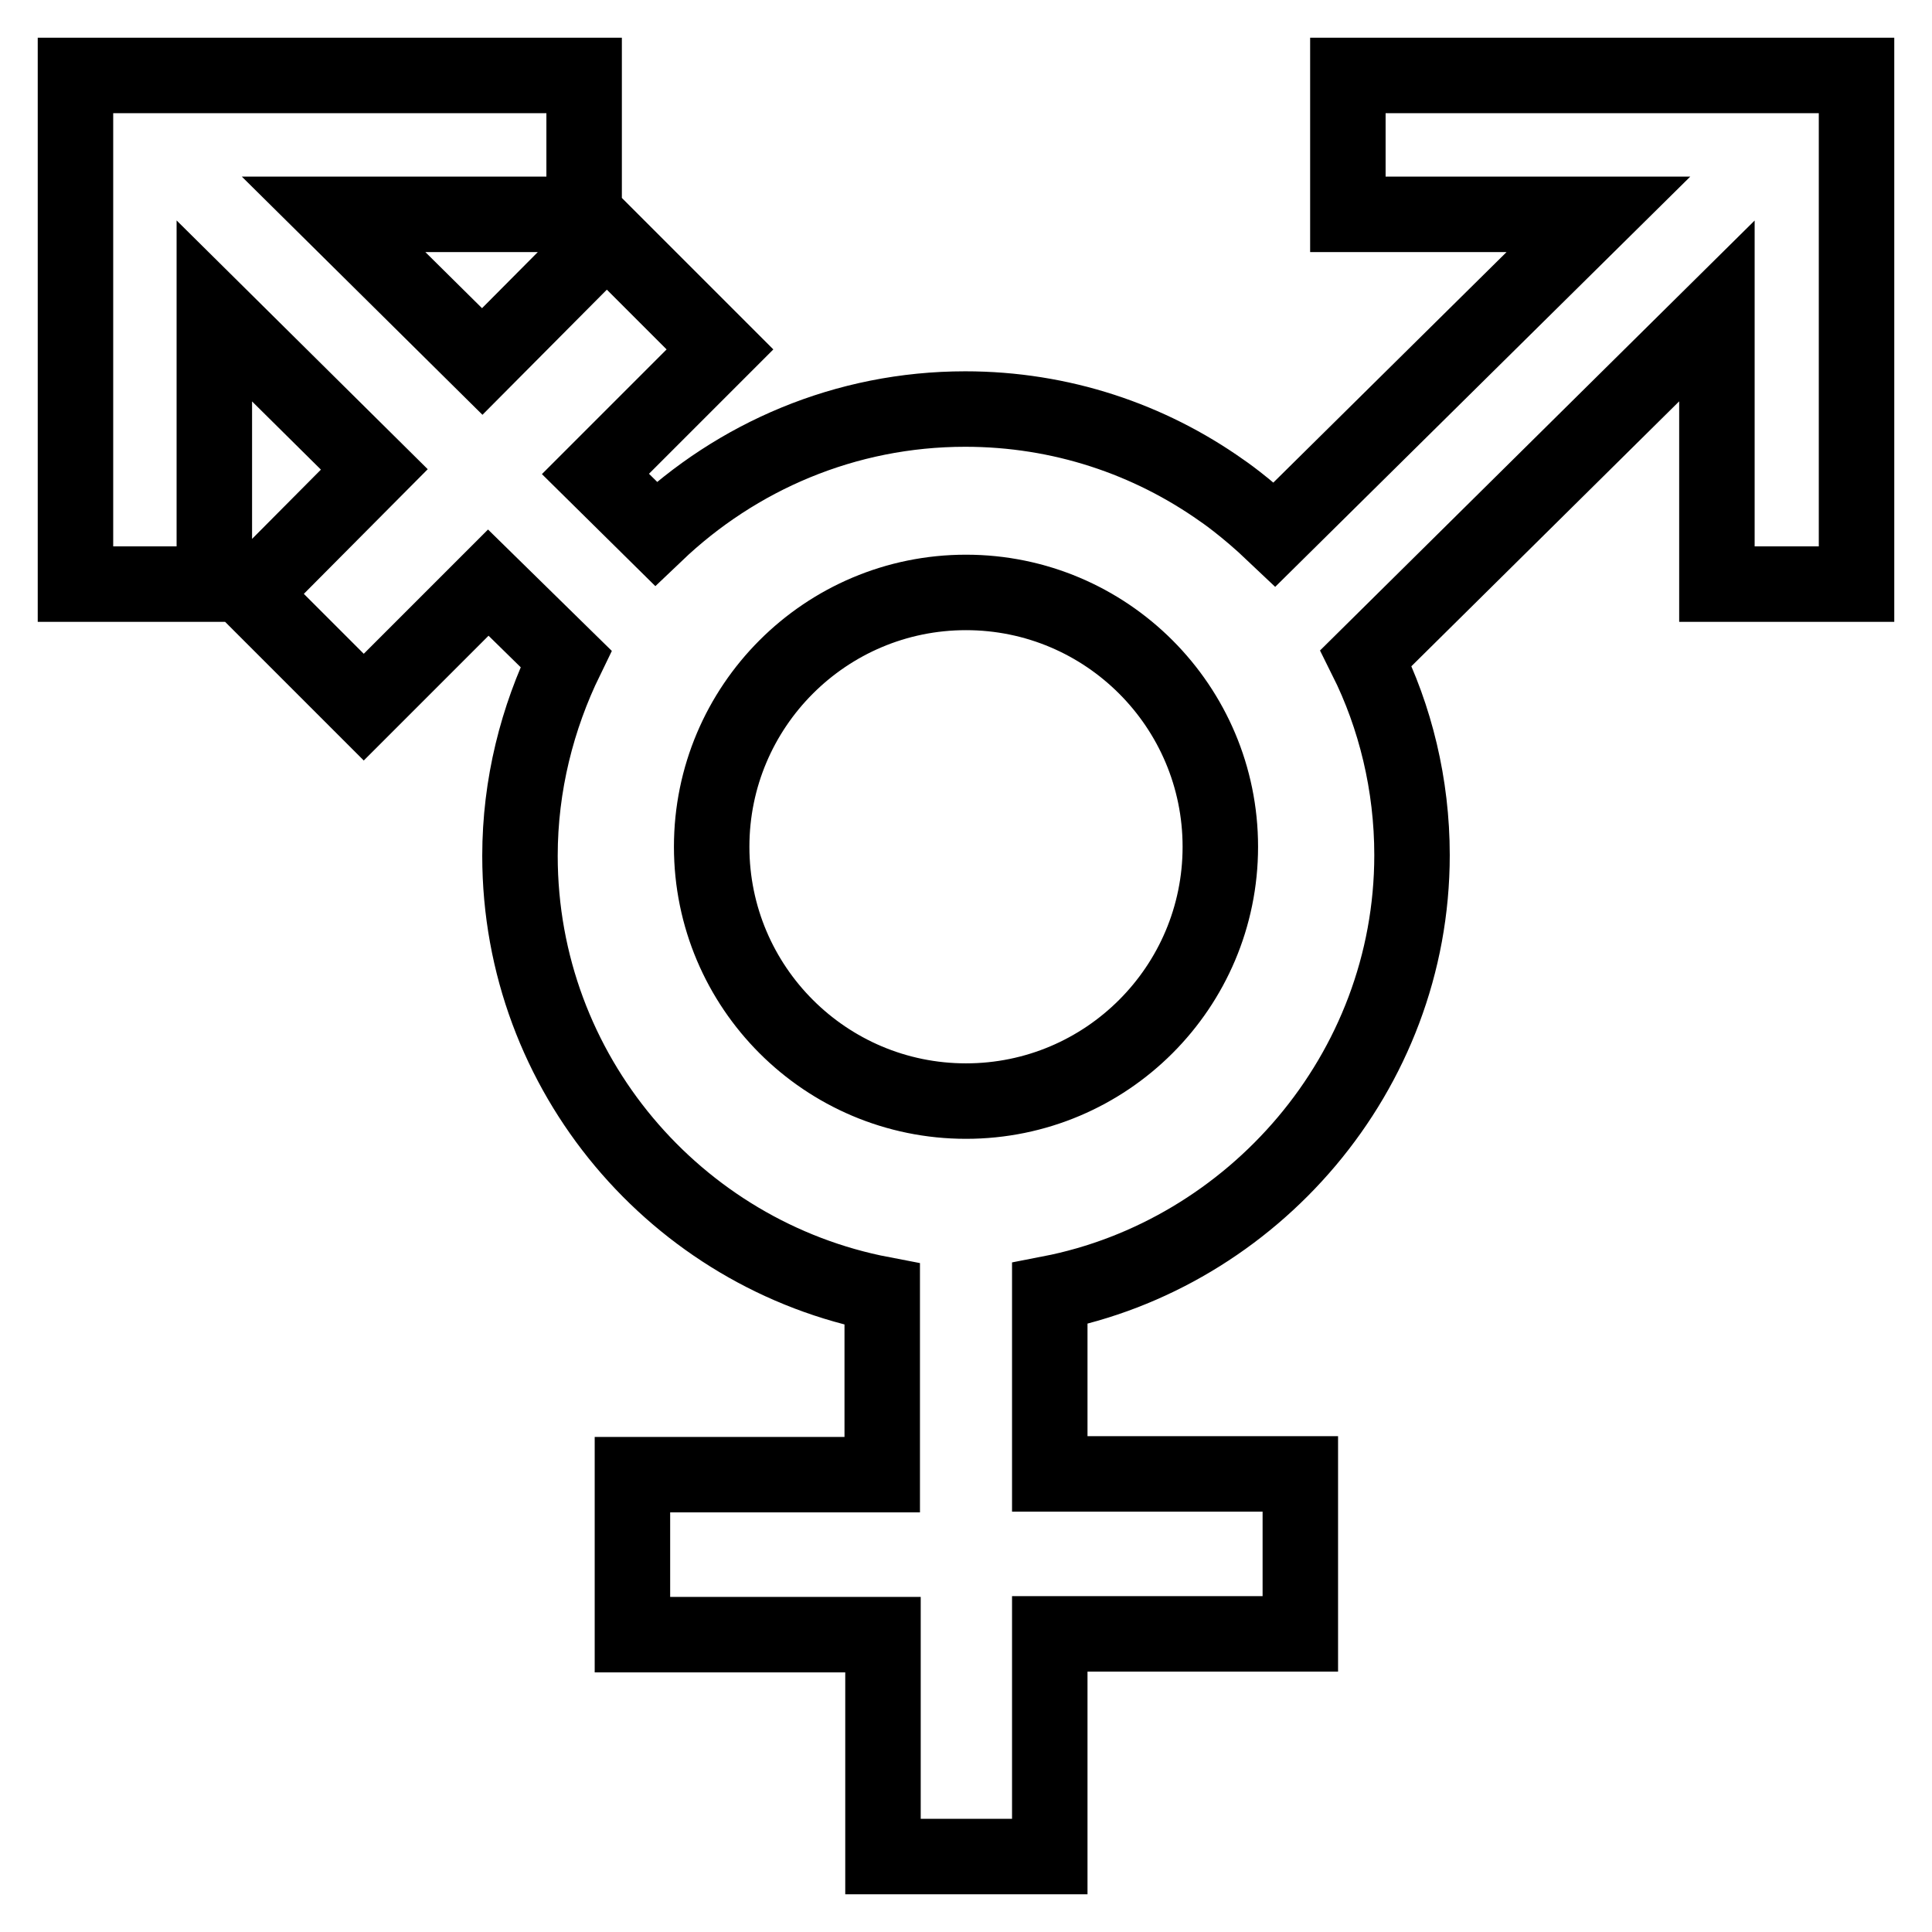 <?xml version="1.0" encoding="utf-8"?>
<!-- Svg Vector Icons : http://www.onlinewebfonts.com/icon -->
<!DOCTYPE svg PUBLIC "-//W3C//DTD SVG 1.1//EN" "http://www.w3.org/Graphics/SVG/1.1/DTD/svg11.dtd">
<svg version="1.1" xmlns="http://www.w3.org/2000/svg" xmlns:xlink="http://www.w3.org/1999/xlink" x="0px" y="0px" viewBox="0 0 256 256" enable-background="new 0 0 256 256" xml:space="preserve">
<g> <path stroke-width="10" fill-opacity="0" stroke="#000000"  d="M178.6,10v18.4h33.2l-42.9,42.4c-4-3.8-7-5.8-7-5.8c-9.6-6.8-21.3-10.8-34-10.8c-15.9,0-30.3,6.3-41,16.5 l-8-7.9l16.5-16.5l-15-15L63.9,47.9L44.2,28.4h33.2V10H10v67.4h18.4V41.2l21.2,21L33.2,78.7l15,15l16.5-16.5L75,87.3 c-3.8,7.8-6.1,16.7-6.1,26.1c0,28.9,20.8,52.9,48,58.1v23.9H83.8v21.2h33.2V246h22.1v-29.5h33.2v-21.2h-33.2v-23.9 c26.8-5.2,48-29.2,48-58.1c0-9.3-2.2-18.3-6.1-26.1l46.5-46v36.2H246V10H178.6z M128,145.9c-18.6,0-33.7-15.1-33.7-33.7 c0-18.6,15.1-33.7,33.7-33.7c18.6,0,33.7,15.1,33.7,33.7C161.7,130.8,146.6,145.9,128,145.9z"/></g>
</svg>